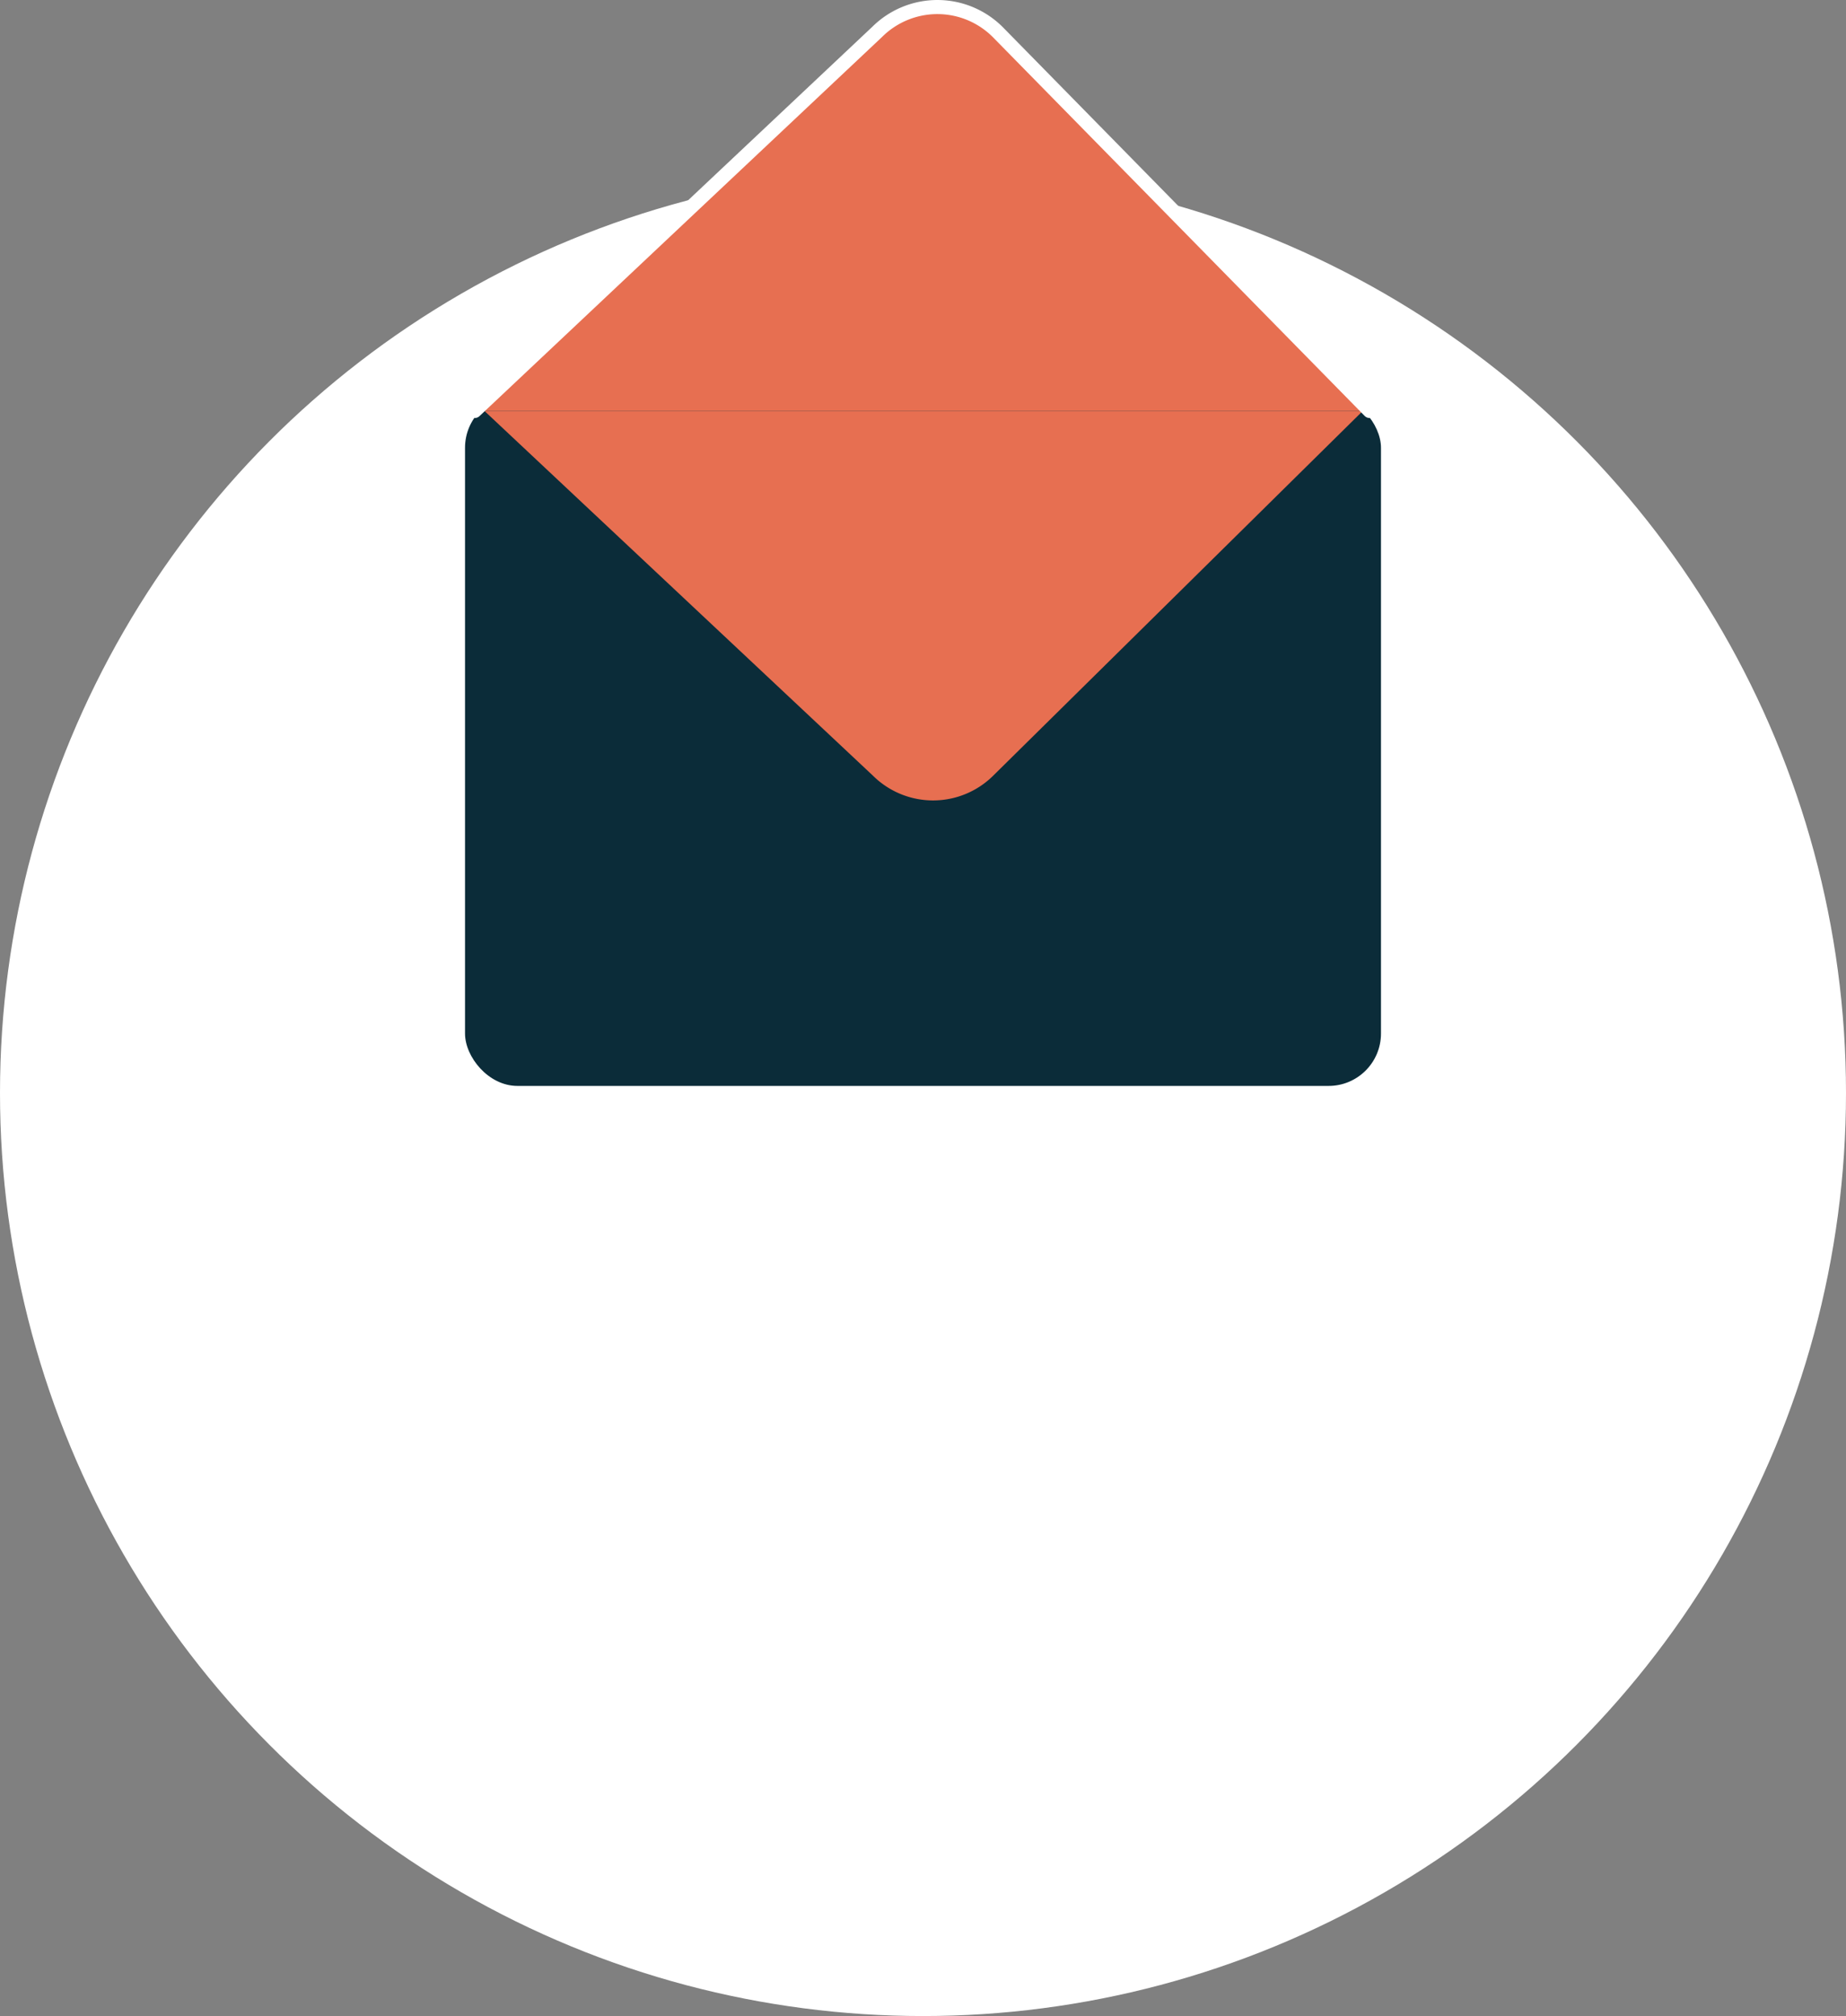 <svg xmlns="http://www.w3.org/2000/svg" width="131" height="143.055" viewBox="0 0 131 143.055">
  <rect x="0" y="0" width="131" height="143.055" fill="#808080" stroke="none"/>
  <g id="ico_mail" transform="translate(-381.5 -359.445)">
    <rect id="Rectángulo_41" data-name="Rectángulo 41" width="82" height="143" transform="translate(406.5 359.5)" fill="#fff" opacity="0"/>
    <circle id="Elipse_7" data-name="Elipse 7" cx="65.5" cy="65.5" r="65.5" transform="translate(381.5 371.5)" fill="#fff"/>
    <rect id="Rectángulo_6" data-name="Rectángulo 6" width="65" height="49" rx="3.717" transform="translate(414.5 387.5)" fill="#0b2c39"/>
    <path id="Trazado_21" data-name="Trazado 21" d="M477.308,367.773l-26.186,25.84a6.059,6.059,0,0,1-8.57.042L414.98,367.773" transform="translate(0.899 20.833)" fill="#e76f51"/>
    <path id="Trazado_605" data-name="Trazado 605" d="M477.493,396.434,451.122,369.57a6.059,6.059,0,0,0-8.57-.042l-28.57,26.906" transform="translate(1.204 -7.828)" fill="#e76f51" stroke="#fff" stroke-linecap="round" stroke-linejoin="round" stroke-width="1"/>
  </g>
</svg>
